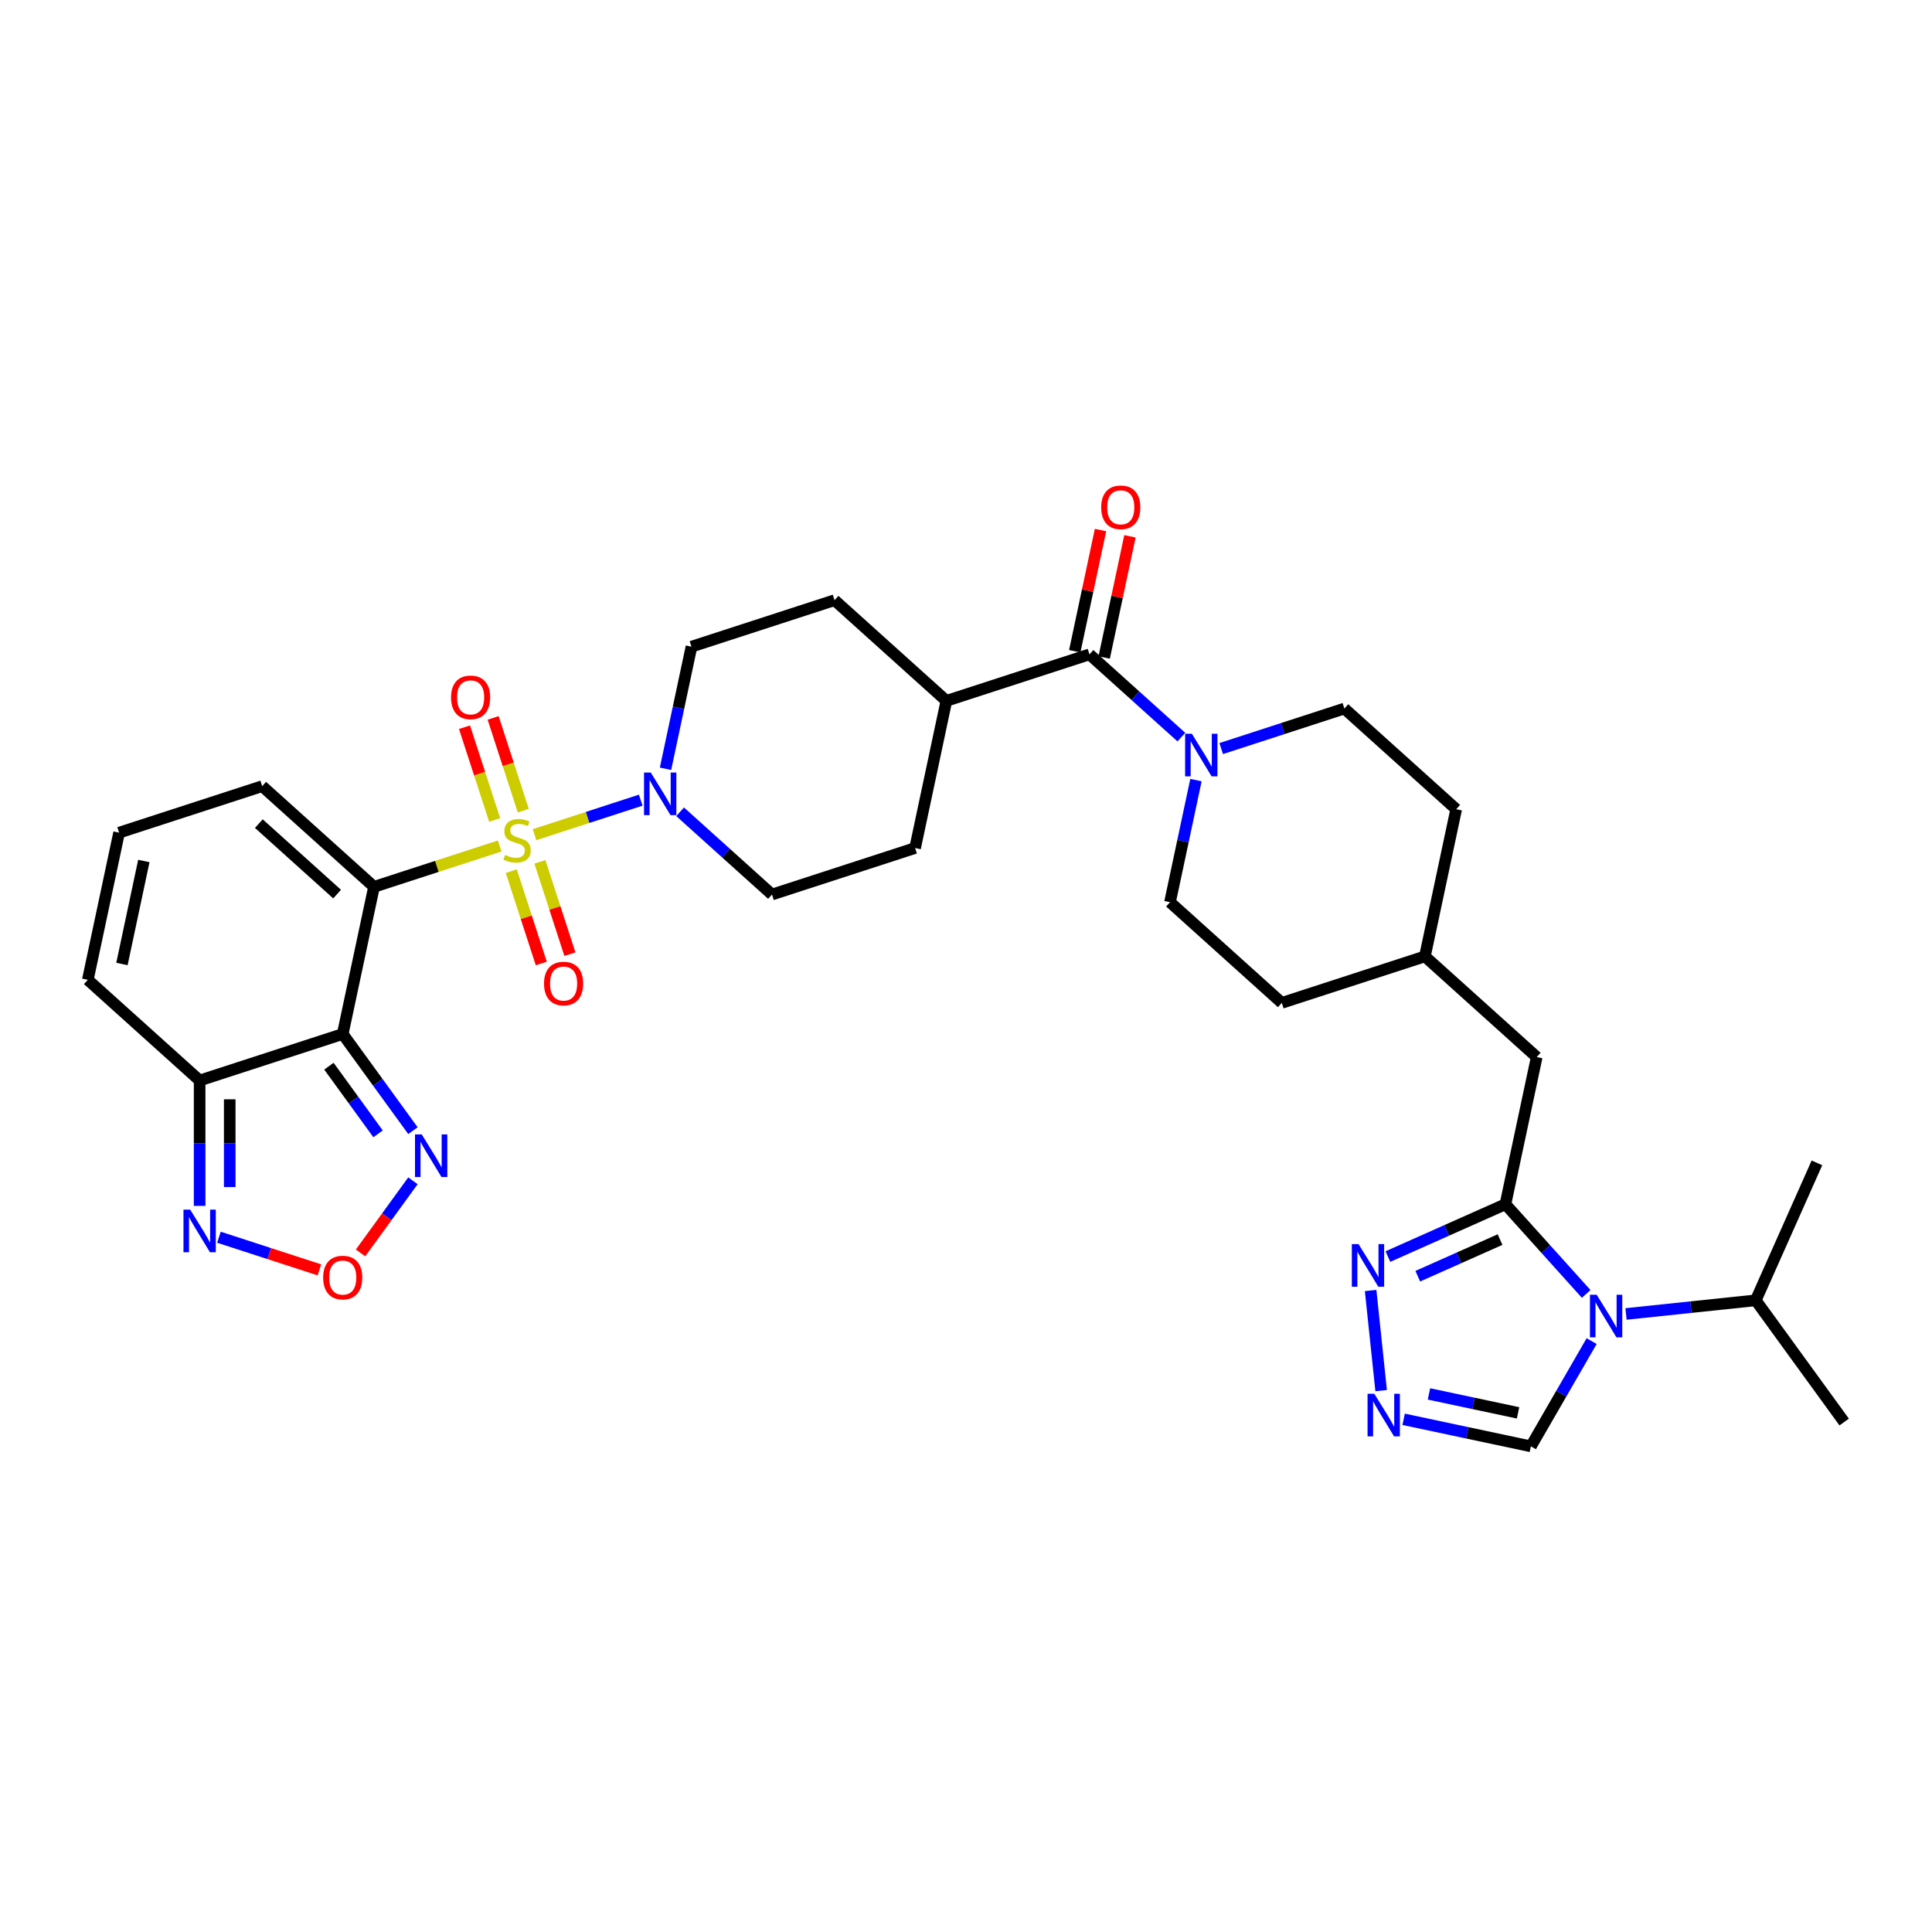 <?xml version='1.0' encoding='iso-8859-1'?>
<svg version='1.1' baseProfile='full'
              xmlns='http://www.w3.org/2000/svg'
                      xmlns:rdkit='http://www.rdkit.org/xml'
                      xmlns:xlink='http://www.w3.org/1999/xlink'
                  xml:space='preserve'
width='1000px' height='1000px' viewBox='0 0 1000 1000'>
<!-- END OF HEADER -->
<rect style='opacity:1.0;fill:#FFFFFF;stroke:none' width='1000' height='1000' x='0' y='0'> </rect>
<path class='bond-0' d='M 258.631,437.889 L 226.108,448.457' style='fill:none;fill-rule:evenodd;stroke:#CCCC00;stroke-width:6px;stroke-linecap:butt;stroke-linejoin:miter;stroke-opacity:1' />
<path class='bond-0' d='M 226.108,448.457 L 193.584,459.024' style='fill:none;fill-rule:evenodd;stroke:#000000;stroke-width:6px;stroke-linecap:butt;stroke-linejoin:miter;stroke-opacity:1' />
<path class='bond-1' d='M 276.667,432.029 L 304.154,423.098' style='fill:none;fill-rule:evenodd;stroke:#CCCC00;stroke-width:6px;stroke-linecap:butt;stroke-linejoin:miter;stroke-opacity:1' />
<path class='bond-1' d='M 304.154,423.098 L 331.64,414.167' style='fill:none;fill-rule:evenodd;stroke:#0000FF;stroke-width:6px;stroke-linecap:butt;stroke-linejoin:miter;stroke-opacity:1' />
<path class='bond-2' d='M 270.85,419.61 L 263.049,395.599' style='fill:none;fill-rule:evenodd;stroke:#CCCC00;stroke-width:6px;stroke-linecap:butt;stroke-linejoin:miter;stroke-opacity:1' />
<path class='bond-2' d='M 263.049,395.599 L 255.247,371.589' style='fill:none;fill-rule:evenodd;stroke:#FF0000;stroke-width:6px;stroke-linecap:butt;stroke-linejoin:miter;stroke-opacity:1' />
<path class='bond-2' d='M 256.037,424.423 L 248.236,400.412' style='fill:none;fill-rule:evenodd;stroke:#CCCC00;stroke-width:6px;stroke-linecap:butt;stroke-linejoin:miter;stroke-opacity:1' />
<path class='bond-2' d='M 248.236,400.412 L 240.434,376.402' style='fill:none;fill-rule:evenodd;stroke:#FF0000;stroke-width:6px;stroke-linecap:butt;stroke-linejoin:miter;stroke-opacity:1' />
<path class='bond-3' d='M 264.641,450.901 L 272.404,474.794' style='fill:none;fill-rule:evenodd;stroke:#CCCC00;stroke-width:6px;stroke-linecap:butt;stroke-linejoin:miter;stroke-opacity:1' />
<path class='bond-3' d='M 272.404,474.794 L 280.167,498.688' style='fill:none;fill-rule:evenodd;stroke:#FF0000;stroke-width:6px;stroke-linecap:butt;stroke-linejoin:miter;stroke-opacity:1' />
<path class='bond-3' d='M 279.454,446.088 L 287.217,469.981' style='fill:none;fill-rule:evenodd;stroke:#CCCC00;stroke-width:6px;stroke-linecap:butt;stroke-linejoin:miter;stroke-opacity:1' />
<path class='bond-3' d='M 287.217,469.981 L 294.98,493.875' style='fill:none;fill-rule:evenodd;stroke:#FF0000;stroke-width:6px;stroke-linecap:butt;stroke-linejoin:miter;stroke-opacity:1' />
<path class='bond-4' d='M 193.584,459.024 L 177.393,535.199' style='fill:none;fill-rule:evenodd;stroke:#000000;stroke-width:6px;stroke-linecap:butt;stroke-linejoin:miter;stroke-opacity:1' />
<path class='bond-5' d='M 193.584,459.024 L 135.711,406.915' style='fill:none;fill-rule:evenodd;stroke:#000000;stroke-width:6px;stroke-linecap:butt;stroke-linejoin:miter;stroke-opacity:1' />
<path class='bond-5' d='M 174.481,462.783 L 133.97,426.306' style='fill:none;fill-rule:evenodd;stroke:#000000;stroke-width:6px;stroke-linecap:butt;stroke-linejoin:miter;stroke-opacity:1' />
<path class='bond-6' d='M 177.393,535.199 L 103.328,559.264' style='fill:none;fill-rule:evenodd;stroke:#000000;stroke-width:6px;stroke-linecap:butt;stroke-linejoin:miter;stroke-opacity:1' />
<path class='bond-7' d='M 177.393,535.199 L 195.567,560.214' style='fill:none;fill-rule:evenodd;stroke:#000000;stroke-width:6px;stroke-linecap:butt;stroke-linejoin:miter;stroke-opacity:1' />
<path class='bond-7' d='M 195.567,560.214 L 213.741,585.228' style='fill:none;fill-rule:evenodd;stroke:#0000FF;stroke-width:6px;stroke-linecap:butt;stroke-linejoin:miter;stroke-opacity:1' />
<path class='bond-7' d='M 170.245,551.858 L 182.966,569.369' style='fill:none;fill-rule:evenodd;stroke:#000000;stroke-width:6px;stroke-linecap:butt;stroke-linejoin:miter;stroke-opacity:1' />
<path class='bond-7' d='M 182.966,569.369 L 195.688,586.879' style='fill:none;fill-rule:evenodd;stroke:#0000FF;stroke-width:6px;stroke-linecap:butt;stroke-linejoin:miter;stroke-opacity:1' />
<path class='bond-8' d='M 821.01,669.734 L 800.111,646.522' style='fill:none;fill-rule:evenodd;stroke:#0000FF;stroke-width:6px;stroke-linecap:butt;stroke-linejoin:miter;stroke-opacity:1' />
<path class='bond-8' d='M 800.111,646.522 L 779.211,623.311' style='fill:none;fill-rule:evenodd;stroke:#000000;stroke-width:6px;stroke-linecap:butt;stroke-linejoin:miter;stroke-opacity:1' />
<path class='bond-9' d='M 823.83,694.159 L 808.107,721.394' style='fill:none;fill-rule:evenodd;stroke:#0000FF;stroke-width:6px;stroke-linecap:butt;stroke-linejoin:miter;stroke-opacity:1' />
<path class='bond-9' d='M 808.107,721.394 L 792.383,748.628' style='fill:none;fill-rule:evenodd;stroke:#000000;stroke-width:6px;stroke-linecap:butt;stroke-linejoin:miter;stroke-opacity:1' />
<path class='bond-10' d='M 841.632,680.101 L 875.201,676.573' style='fill:none;fill-rule:evenodd;stroke:#0000FF;stroke-width:6px;stroke-linecap:butt;stroke-linejoin:miter;stroke-opacity:1' />
<path class='bond-10' d='M 875.201,676.573 L 908.771,673.045' style='fill:none;fill-rule:evenodd;stroke:#000000;stroke-width:6px;stroke-linecap:butt;stroke-linejoin:miter;stroke-opacity:1' />
<path class='bond-11' d='M 779.211,623.311 L 795.403,547.137' style='fill:none;fill-rule:evenodd;stroke:#000000;stroke-width:6px;stroke-linecap:butt;stroke-linejoin:miter;stroke-opacity:1' />
<path class='bond-12' d='M 779.211,623.311 L 748.795,636.854' style='fill:none;fill-rule:evenodd;stroke:#000000;stroke-width:6px;stroke-linecap:butt;stroke-linejoin:miter;stroke-opacity:1' />
<path class='bond-12' d='M 748.795,636.854 L 718.379,650.396' style='fill:none;fill-rule:evenodd;stroke:#0000FF;stroke-width:6px;stroke-linecap:butt;stroke-linejoin:miter;stroke-opacity:1' />
<path class='bond-12' d='M 776.422,641.603 L 755.13,651.082' style='fill:none;fill-rule:evenodd;stroke:#000000;stroke-width:6px;stroke-linecap:butt;stroke-linejoin:miter;stroke-opacity:1' />
<path class='bond-12' d='M 755.13,651.082 L 733.839,660.562' style='fill:none;fill-rule:evenodd;stroke:#0000FF;stroke-width:6px;stroke-linecap:butt;stroke-linejoin:miter;stroke-opacity:1' />
<path class='bond-13' d='M 352.025,420.178 L 375.806,441.591' style='fill:none;fill-rule:evenodd;stroke:#0000FF;stroke-width:6px;stroke-linecap:butt;stroke-linejoin:miter;stroke-opacity:1' />
<path class='bond-13' d='M 375.806,441.591 L 399.588,463.004' style='fill:none;fill-rule:evenodd;stroke:#000000;stroke-width:6px;stroke-linecap:butt;stroke-linejoin:miter;stroke-opacity:1' />
<path class='bond-14' d='M 344.472,397.92 L 351.189,366.32' style='fill:none;fill-rule:evenodd;stroke:#0000FF;stroke-width:6px;stroke-linecap:butt;stroke-linejoin:miter;stroke-opacity:1' />
<path class='bond-14' d='M 351.189,366.32 L 357.906,334.719' style='fill:none;fill-rule:evenodd;stroke:#000000;stroke-width:6px;stroke-linecap:butt;stroke-linejoin:miter;stroke-opacity:1' />
<path class='bond-15' d='M 103.328,559.264 L 103.328,591.715' style='fill:none;fill-rule:evenodd;stroke:#000000;stroke-width:6px;stroke-linecap:butt;stroke-linejoin:miter;stroke-opacity:1' />
<path class='bond-15' d='M 103.328,591.715 L 103.328,624.166' style='fill:none;fill-rule:evenodd;stroke:#0000FF;stroke-width:6px;stroke-linecap:butt;stroke-linejoin:miter;stroke-opacity:1' />
<path class='bond-15' d='M 118.903,569 L 118.903,591.715' style='fill:none;fill-rule:evenodd;stroke:#000000;stroke-width:6px;stroke-linecap:butt;stroke-linejoin:miter;stroke-opacity:1' />
<path class='bond-15' d='M 118.903,591.715 L 118.903,614.431' style='fill:none;fill-rule:evenodd;stroke:#0000FF;stroke-width:6px;stroke-linecap:butt;stroke-linejoin:miter;stroke-opacity:1' />
<path class='bond-16' d='M 103.328,559.264 L 45.455,507.155' style='fill:none;fill-rule:evenodd;stroke:#000000;stroke-width:6px;stroke-linecap:butt;stroke-linejoin:miter;stroke-opacity:1' />
<path class='bond-17' d='M 213.741,611.177 L 200.18,629.842' style='fill:none;fill-rule:evenodd;stroke:#0000FF;stroke-width:6px;stroke-linecap:butt;stroke-linejoin:miter;stroke-opacity:1' />
<path class='bond-17' d='M 200.18,629.842 L 186.619,648.508' style='fill:none;fill-rule:evenodd;stroke:#FF0000;stroke-width:6px;stroke-linecap:butt;stroke-linejoin:miter;stroke-opacity:1' />
<path class='bond-18' d='M 709.431,667.961 L 714.879,719.788' style='fill:none;fill-rule:evenodd;stroke:#0000FF;stroke-width:6px;stroke-linecap:butt;stroke-linejoin:miter;stroke-opacity:1' />
<path class='bond-19' d='M 726.519,734.628 L 759.451,741.628' style='fill:none;fill-rule:evenodd;stroke:#0000FF;stroke-width:6px;stroke-linecap:butt;stroke-linejoin:miter;stroke-opacity:1' />
<path class='bond-19' d='M 759.451,741.628 L 792.383,748.628' style='fill:none;fill-rule:evenodd;stroke:#000000;stroke-width:6px;stroke-linecap:butt;stroke-linejoin:miter;stroke-opacity:1' />
<path class='bond-19' d='M 739.637,721.493 L 762.689,726.393' style='fill:none;fill-rule:evenodd;stroke:#0000FF;stroke-width:6px;stroke-linecap:butt;stroke-linejoin:miter;stroke-opacity:1' />
<path class='bond-19' d='M 762.689,726.393 L 785.741,731.293' style='fill:none;fill-rule:evenodd;stroke:#000000;stroke-width:6px;stroke-linecap:butt;stroke-linejoin:miter;stroke-opacity:1' />
<path class='bond-20' d='M 563.909,338.699 L 489.844,362.764' style='fill:none;fill-rule:evenodd;stroke:#000000;stroke-width:6px;stroke-linecap:butt;stroke-linejoin:miter;stroke-opacity:1' />
<path class='bond-21' d='M 563.909,338.699 L 587.69,360.111' style='fill:none;fill-rule:evenodd;stroke:#000000;stroke-width:6px;stroke-linecap:butt;stroke-linejoin:miter;stroke-opacity:1' />
<path class='bond-21' d='M 587.69,360.111 L 611.472,381.524' style='fill:none;fill-rule:evenodd;stroke:#0000FF;stroke-width:6px;stroke-linecap:butt;stroke-linejoin:miter;stroke-opacity:1' />
<path class='bond-22' d='M 571.526,340.318 L 578.194,308.951' style='fill:none;fill-rule:evenodd;stroke:#000000;stroke-width:6px;stroke-linecap:butt;stroke-linejoin:miter;stroke-opacity:1' />
<path class='bond-22' d='M 578.194,308.951 L 584.861,277.585' style='fill:none;fill-rule:evenodd;stroke:#FF0000;stroke-width:6px;stroke-linecap:butt;stroke-linejoin:miter;stroke-opacity:1' />
<path class='bond-22' d='M 556.291,337.08 L 562.959,305.713' style='fill:none;fill-rule:evenodd;stroke:#000000;stroke-width:6px;stroke-linecap:butt;stroke-linejoin:miter;stroke-opacity:1' />
<path class='bond-22' d='M 562.959,305.713 L 569.626,274.346' style='fill:none;fill-rule:evenodd;stroke:#FF0000;stroke-width:6px;stroke-linecap:butt;stroke-linejoin:miter;stroke-opacity:1' />
<path class='bond-23' d='M 619.025,403.782 L 612.308,435.383' style='fill:none;fill-rule:evenodd;stroke:#0000FF;stroke-width:6px;stroke-linecap:butt;stroke-linejoin:miter;stroke-opacity:1' />
<path class='bond-23' d='M 612.308,435.383 L 605.591,466.983' style='fill:none;fill-rule:evenodd;stroke:#000000;stroke-width:6px;stroke-linecap:butt;stroke-linejoin:miter;stroke-opacity:1' />
<path class='bond-24' d='M 632.093,387.458 L 663.97,377.101' style='fill:none;fill-rule:evenodd;stroke:#0000FF;stroke-width:6px;stroke-linecap:butt;stroke-linejoin:miter;stroke-opacity:1' />
<path class='bond-24' d='M 663.97,377.101 L 695.847,366.743' style='fill:none;fill-rule:evenodd;stroke:#000000;stroke-width:6px;stroke-linecap:butt;stroke-linejoin:miter;stroke-opacity:1' />
<path class='bond-25' d='M 165.322,657.284 L 139.322,648.836' style='fill:none;fill-rule:evenodd;stroke:#FF0000;stroke-width:6px;stroke-linecap:butt;stroke-linejoin:miter;stroke-opacity:1' />
<path class='bond-25' d='M 139.322,648.836 L 113.322,640.388' style='fill:none;fill-rule:evenodd;stroke:#0000FF;stroke-width:6px;stroke-linecap:butt;stroke-linejoin:miter;stroke-opacity:1' />
<path class='bond-26' d='M 135.711,406.915 L 61.646,430.98' style='fill:none;fill-rule:evenodd;stroke:#000000;stroke-width:6px;stroke-linecap:butt;stroke-linejoin:miter;stroke-opacity:1' />
<path class='bond-27' d='M 795.403,547.137 L 737.529,495.027' style='fill:none;fill-rule:evenodd;stroke:#000000;stroke-width:6px;stroke-linecap:butt;stroke-linejoin:miter;stroke-opacity:1' />
<path class='bond-28' d='M 489.844,362.764 L 431.971,310.654' style='fill:none;fill-rule:evenodd;stroke:#000000;stroke-width:6px;stroke-linecap:butt;stroke-linejoin:miter;stroke-opacity:1' />
<path class='bond-29' d='M 489.844,362.764 L 473.653,438.938' style='fill:none;fill-rule:evenodd;stroke:#000000;stroke-width:6px;stroke-linecap:butt;stroke-linejoin:miter;stroke-opacity:1' />
<path class='bond-30' d='M 61.646,430.98 L 45.455,507.155' style='fill:none;fill-rule:evenodd;stroke:#000000;stroke-width:6px;stroke-linecap:butt;stroke-linejoin:miter;stroke-opacity:1' />
<path class='bond-30' d='M 74.452,445.645 L 63.118,498.967' style='fill:none;fill-rule:evenodd;stroke:#000000;stroke-width:6px;stroke-linecap:butt;stroke-linejoin:miter;stroke-opacity:1' />
<path class='bond-31' d='M 399.588,463.004 L 473.653,438.938' style='fill:none;fill-rule:evenodd;stroke:#000000;stroke-width:6px;stroke-linecap:butt;stroke-linejoin:miter;stroke-opacity:1' />
<path class='bond-32' d='M 357.906,334.719 L 431.971,310.654' style='fill:none;fill-rule:evenodd;stroke:#000000;stroke-width:6px;stroke-linecap:butt;stroke-linejoin:miter;stroke-opacity:1' />
<path class='bond-33' d='M 605.591,466.983 L 663.464,519.092' style='fill:none;fill-rule:evenodd;stroke:#000000;stroke-width:6px;stroke-linecap:butt;stroke-linejoin:miter;stroke-opacity:1' />
<path class='bond-34' d='M 695.847,366.743 L 753.721,418.853' style='fill:none;fill-rule:evenodd;stroke:#000000;stroke-width:6px;stroke-linecap:butt;stroke-linejoin:miter;stroke-opacity:1' />
<path class='bond-35' d='M 908.771,673.045 L 954.545,736.048' style='fill:none;fill-rule:evenodd;stroke:#000000;stroke-width:6px;stroke-linecap:butt;stroke-linejoin:miter;stroke-opacity:1' />
<path class='bond-36' d='M 908.771,673.045 L 940.446,601.901' style='fill:none;fill-rule:evenodd;stroke:#000000;stroke-width:6px;stroke-linecap:butt;stroke-linejoin:miter;stroke-opacity:1' />
<path class='bond-37' d='M 737.529,495.027 L 753.721,418.853' style='fill:none;fill-rule:evenodd;stroke:#000000;stroke-width:6px;stroke-linecap:butt;stroke-linejoin:miter;stroke-opacity:1' />
<path class='bond-38' d='M 737.529,495.027 L 663.464,519.092' style='fill:none;fill-rule:evenodd;stroke:#000000;stroke-width:6px;stroke-linecap:butt;stroke-linejoin:miter;stroke-opacity:1' />
<path  class='atom-0' d='M 261.419 442.529
Q 261.668 442.622, 262.696 443.058
Q 263.724 443.495, 264.846 443.775
Q 265.998 444.024, 267.12 444.024
Q 269.207 444.024, 270.422 443.027
Q 271.637 441.999, 271.637 440.224
Q 271.637 439.009, 271.014 438.261
Q 270.422 437.514, 269.487 437.109
Q 268.553 436.704, 266.995 436.236
Q 265.033 435.645, 263.849 435.084
Q 262.696 434.523, 261.855 433.339
Q 261.045 432.156, 261.045 430.162
Q 261.045 427.39, 262.914 425.676
Q 264.815 423.963, 268.553 423.963
Q 271.107 423.963, 274.004 425.178
L 273.288 427.577
Q 270.64 426.486, 268.646 426.486
Q 266.497 426.486, 265.313 427.39
Q 264.129 428.262, 264.16 429.788
Q 264.16 430.972, 264.752 431.688
Q 265.375 432.405, 266.248 432.81
Q 267.151 433.215, 268.646 433.682
Q 270.64 434.305, 271.823 434.928
Q 273.007 435.551, 273.848 436.828
Q 274.72 438.074, 274.72 440.224
Q 274.72 443.276, 272.665 444.927
Q 270.64 446.547, 267.244 446.547
Q 265.282 446.547, 263.787 446.111
Q 262.323 445.706, 260.578 444.99
L 261.419 442.529
' fill='#CCCC00'/>
<path  class='atom-3' d='M 826.446 670.158
L 833.673 681.839
Q 834.389 682.992, 835.542 685.079
Q 836.694 687.166, 836.757 687.29
L 836.757 670.158
L 839.685 670.158
L 839.685 692.212
L 836.663 692.212
L 828.907 679.44
Q 828.003 677.945, 827.038 676.232
Q 826.103 674.519, 825.823 673.989
L 825.823 692.212
L 822.957 692.212
L 822.957 670.158
L 826.446 670.158
' fill='#0000FF'/>
<path  class='atom-5' d='M 336.839 399.867
L 344.066 411.548
Q 344.783 412.701, 345.935 414.788
Q 347.088 416.875, 347.15 417
L 347.15 399.867
L 350.078 399.867
L 350.078 421.921
L 347.057 421.921
L 339.3 409.15
Q 338.397 407.654, 337.431 405.941
Q 336.496 404.228, 336.216 403.698
L 336.216 421.921
L 333.35 421.921
L 333.35 399.867
L 336.839 399.867
' fill='#0000FF'/>
<path  class='atom-7' d='M 218.293 587.175
L 225.519 598.857
Q 226.236 600.009, 227.388 602.096
Q 228.541 604.183, 228.603 604.308
L 228.603 587.175
L 231.532 587.175
L 231.532 609.23
L 228.51 609.23
L 220.753 596.458
Q 219.85 594.963, 218.884 593.25
Q 217.95 591.536, 217.67 591.007
L 217.67 609.23
L 214.804 609.23
L 214.804 587.175
L 218.293 587.175
' fill='#0000FF'/>
<path  class='atom-8' d='M 703.193 643.959
L 710.42 655.641
Q 711.136 656.793, 712.289 658.88
Q 713.441 660.968, 713.504 661.092
L 713.504 643.959
L 716.432 643.959
L 716.432 666.014
L 713.41 666.014
L 705.654 653.242
Q 704.75 651.747, 703.785 650.034
Q 702.85 648.32, 702.57 647.791
L 702.57 666.014
L 699.704 666.014
L 699.704 643.959
L 703.193 643.959
' fill='#0000FF'/>
<path  class='atom-9' d='M 711.333 721.409
L 718.56 733.091
Q 719.276 734.243, 720.429 736.33
Q 721.582 738.417, 721.644 738.542
L 721.644 721.409
L 724.572 721.409
L 724.572 743.464
L 721.55 743.464
L 713.794 730.692
Q 712.891 729.197, 711.925 727.484
Q 710.99 725.77, 710.71 725.241
L 710.71 743.464
L 707.844 743.464
L 707.844 721.409
L 711.333 721.409
' fill='#0000FF'/>
<path  class='atom-11' d='M 616.907 379.781
L 624.134 391.462
Q 624.851 392.615, 626.003 394.702
Q 627.156 396.789, 627.218 396.914
L 627.218 379.781
L 630.146 379.781
L 630.146 401.836
L 627.125 401.836
L 619.368 389.064
Q 618.465 387.569, 617.499 385.855
Q 616.565 384.142, 616.284 383.612
L 616.284 401.836
L 613.418 401.836
L 613.418 379.781
L 616.907 379.781
' fill='#0000FF'/>
<path  class='atom-12' d='M 167.269 661.268
Q 167.269 655.973, 169.886 653.013
Q 172.502 650.054, 177.393 650.054
Q 182.284 650.054, 184.9 653.013
Q 187.517 655.973, 187.517 661.268
Q 187.517 666.626, 184.869 669.679
Q 182.221 672.7, 177.393 672.7
Q 172.533 672.7, 169.886 669.679
Q 167.269 666.657, 167.269 661.268
M 177.393 670.208
Q 180.757 670.208, 182.564 667.966
Q 184.402 665.692, 184.402 661.268
Q 184.402 656.938, 182.564 654.758
Q 180.757 652.546, 177.393 652.546
Q 174.029 652.546, 172.191 654.727
Q 170.384 656.907, 170.384 661.268
Q 170.384 665.723, 172.191 667.966
Q 174.029 670.208, 177.393 670.208
' fill='#FF0000'/>
<path  class='atom-13' d='M 98.453 626.113
L 105.68 637.795
Q 106.396 638.947, 107.549 641.035
Q 108.702 643.122, 108.764 643.246
L 108.764 626.113
L 111.692 626.113
L 111.692 648.168
L 108.67 648.168
L 100.914 635.396
Q 100.01 633.901, 99.045 632.188
Q 98.11 630.474, 97.83 629.945
L 97.83 648.168
L 94.964 648.168
L 94.964 626.113
L 98.453 626.113
' fill='#0000FF'/>
<path  class='atom-16' d='M 233.46 360.957
Q 233.46 355.661, 236.077 352.702
Q 238.693 349.742, 243.584 349.742
Q 248.475 349.742, 251.091 352.702
Q 253.708 355.661, 253.708 360.957
Q 253.708 366.315, 251.06 369.367
Q 248.412 372.389, 243.584 372.389
Q 238.725 372.389, 236.077 369.367
Q 233.46 366.346, 233.46 360.957
M 243.584 369.897
Q 246.948 369.897, 248.755 367.654
Q 250.593 365.38, 250.593 360.957
Q 250.593 356.627, 248.755 354.446
Q 246.948 352.234, 243.584 352.234
Q 240.22 352.234, 238.382 354.415
Q 236.575 356.596, 236.575 360.957
Q 236.575 365.411, 238.382 367.654
Q 240.22 369.897, 243.584 369.897
' fill='#FF0000'/>
<path  class='atom-17' d='M 281.59 509.086
Q 281.59 503.791, 284.207 500.832
Q 286.824 497.872, 291.714 497.872
Q 296.605 497.872, 299.222 500.832
Q 301.838 503.791, 301.838 509.086
Q 301.838 514.444, 299.191 517.497
Q 296.543 520.519, 291.714 520.519
Q 286.855 520.519, 284.207 517.497
Q 281.59 514.476, 281.59 509.086
M 291.714 518.027
Q 295.079 518.027, 296.885 515.784
Q 298.723 513.51, 298.723 509.086
Q 298.723 504.757, 296.885 502.576
Q 295.079 500.364, 291.714 500.364
Q 288.35 500.364, 286.512 502.545
Q 284.706 504.725, 284.706 509.086
Q 284.706 513.541, 286.512 515.784
Q 288.35 518.027, 291.714 518.027
' fill='#FF0000'/>
<path  class='atom-24' d='M 569.976 262.586
Q 569.976 257.291, 572.593 254.331
Q 575.21 251.372, 580.1 251.372
Q 584.991 251.372, 587.608 254.331
Q 590.224 257.291, 590.224 262.586
Q 590.224 267.944, 587.577 270.997
Q 584.929 274.019, 580.1 274.019
Q 575.241 274.019, 572.593 270.997
Q 569.976 267.975, 569.976 262.586
M 580.1 271.527
Q 583.465 271.527, 585.271 269.284
Q 587.109 267.01, 587.109 262.586
Q 587.109 258.256, 585.271 256.076
Q 583.465 253.864, 580.1 253.864
Q 576.736 253.864, 574.898 256.045
Q 573.091 258.225, 573.091 262.586
Q 573.091 267.041, 574.898 269.284
Q 576.736 271.527, 580.1 271.527
' fill='#FF0000'/>
</svg>
